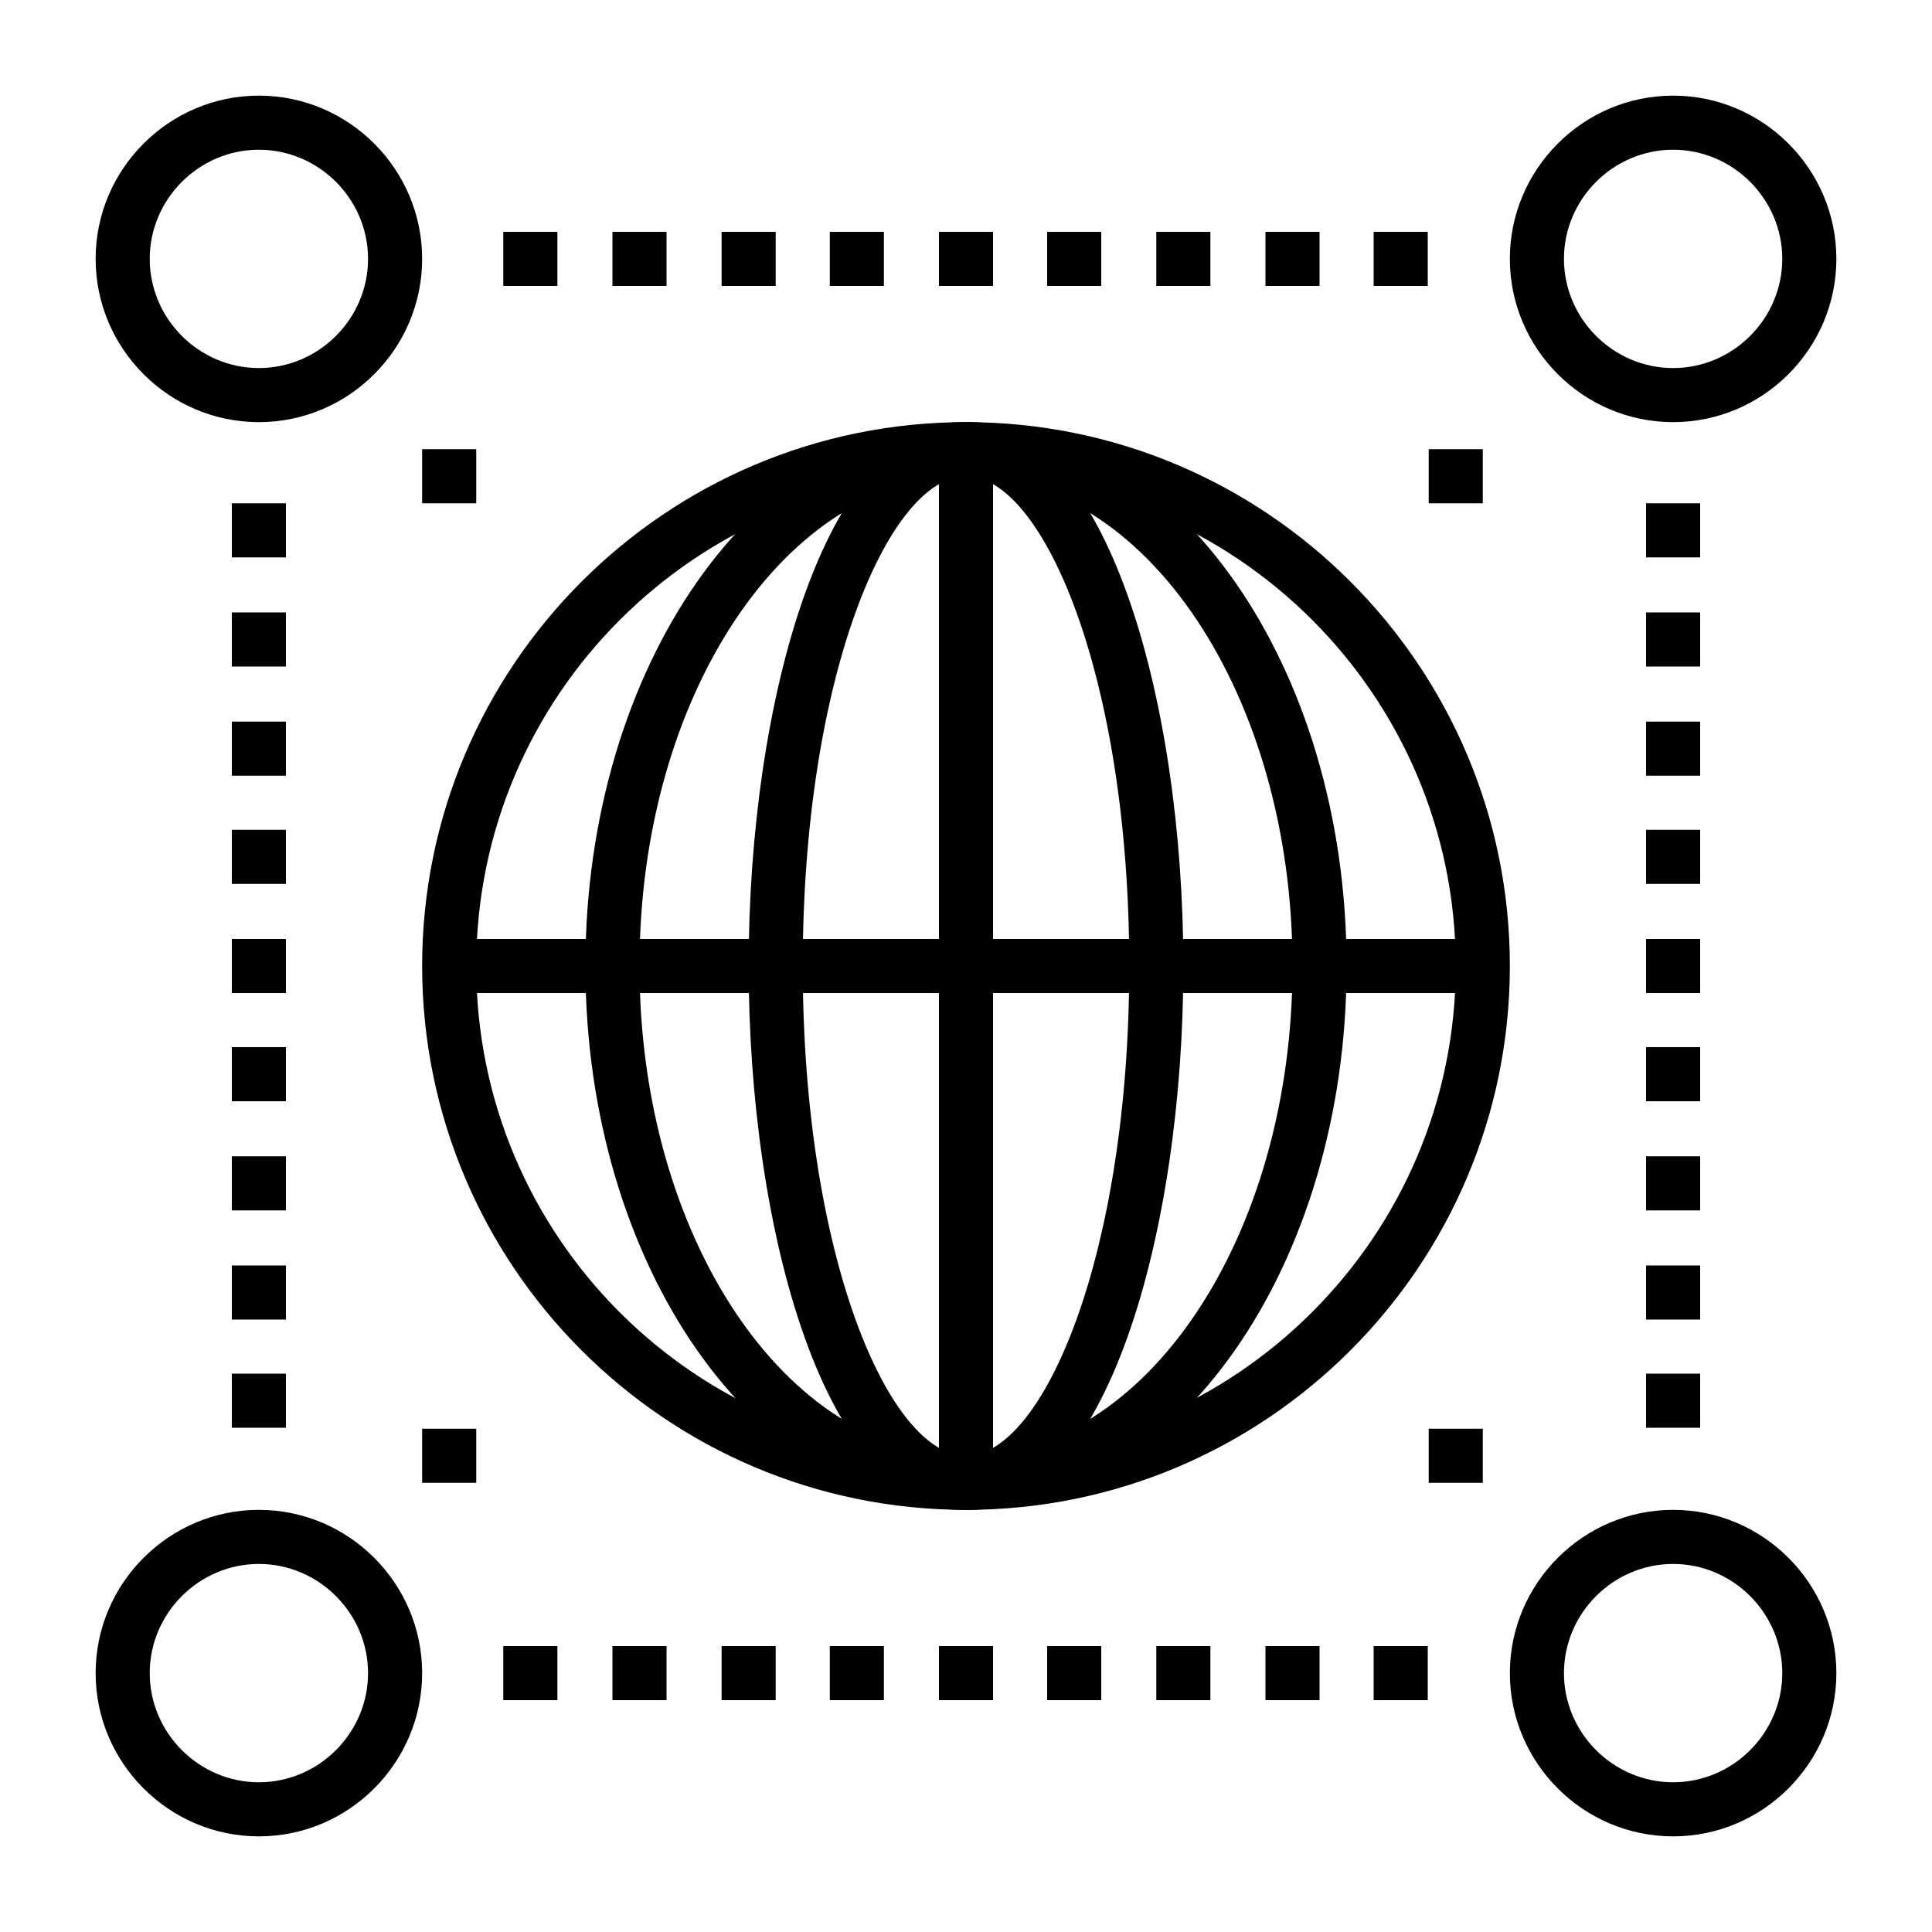 <?xml version="1.0" encoding="utf-8"?>
<!-- Generator: Adobe Illustrator 22.1.0, SVG Export Plug-In . SVG Version: 6.00 Build 0)  -->
<svg version="1.1" id="Layer_1" xmlns="http://www.w3.org/2000/svg" xmlns:xlink="http://www.w3.org/1999/xlink" x="0px" y="0px"
	 viewBox="0 0 200 200" style="enable-background:new 0 0 200 200;" xml:space="preserve">
<g>
	<g>
		<path d="M173.2,190.1c-9.3,0-16.9-7.6-16.9-16.9c0-9.3,7.6-16.9,16.9-16.9c9.3,0,16.9,7.6,16.9,16.9
			C190.1,182.5,182.5,190.1,173.2,190.1z M173.2,161.9c-6.2,0-11.3,5.1-11.3,11.3s5.1,11.3,11.3,11.3s11.3-5.1,11.3-11.3
			S179.4,161.9,173.2,161.9z"/>
	</g>
	<g>
		<path d="M26.8,190.1c-9.3,0-16.9-7.6-16.9-16.9c0-9.3,7.6-16.9,16.9-16.9s16.9,7.6,16.9,16.9C43.7,182.5,36.1,190.1,26.8,190.1z
			 M26.8,161.9c-6.2,0-11.3,5.1-11.3,11.3s5.1,11.3,11.3,11.3s11.3-5.1,11.3-11.3S33,161.9,26.8,161.9z"/>
	</g>
	<g>
		<path d="M173.2,43.7c-9.3,0-16.9-7.6-16.9-16.9s7.6-16.9,16.9-16.9c9.3,0,16.9,7.6,16.9,16.9S182.5,43.7,173.2,43.7z M173.2,15.5
			c-6.2,0-11.3,5.1-11.3,11.3s5.1,11.3,11.3,11.3s11.3-5.1,11.3-11.3S179.4,15.5,173.2,15.5z"/>
	</g>
	<g>
		<path d="M26.8,43.7c-9.3,0-16.9-7.6-16.9-16.9S17.5,9.9,26.8,9.9s16.9,7.6,16.9,16.9S36.1,43.7,26.8,43.7z M26.8,15.5
			c-6.2,0-11.3,5.1-11.3,11.3s5.1,11.3,11.3,11.3S38.1,33,38.1,26.8S33,15.5,26.8,15.5z"/>
	</g>
	<g>
		<rect x="52.1" y="24" width="5.6" height="5.6"/>
	</g>
	<g>
		<rect x="63.4" y="24" width="5.6" height="5.6"/>
	</g>
	<g>
		<rect x="74.7" y="24" width="5.6" height="5.6"/>
	</g>
	<g>
		<rect x="85.9" y="24" width="5.6" height="5.6"/>
	</g>
	<g>
		<rect x="97.2" y="24" width="5.6" height="5.6"/>
	</g>
	<g>
		<rect x="108.4" y="24" width="5.6" height="5.6"/>
	</g>
	<g>
		<rect x="119.7" y="24" width="5.6" height="5.6"/>
	</g>
	<g>
		<rect x="131" y="24" width="5.6" height="5.6"/>
	</g>
	<g>
		<rect x="142.2" y="24" width="5.6" height="5.6"/>
	</g>
	<g>
		<rect x="52.1" y="170.4" width="5.6" height="5.6"/>
	</g>
	<g>
		<rect x="63.4" y="170.4" width="5.6" height="5.6"/>
	</g>
	<g>
		<rect x="74.7" y="170.4" width="5.6" height="5.6"/>
	</g>
	<g>
		<rect x="85.9" y="170.4" width="5.6" height="5.6"/>
	</g>
	<g>
		<rect x="97.2" y="170.4" width="5.6" height="5.6"/>
	</g>
	<g>
		<rect x="108.4" y="170.4" width="5.6" height="5.6"/>
	</g>
	<g>
		<rect x="119.7" y="170.4" width="5.6" height="5.6"/>
	</g>
	<g>
		<rect x="131" y="170.4" width="5.6" height="5.6"/>
	</g>
	<g>
		<rect x="142.2" y="170.4" width="5.6" height="5.6"/>
	</g>
	<g>
		<rect x="24" y="52.1" width="5.6" height="5.6"/>
	</g>
	<g>
		<rect x="24" y="63.4" width="5.6" height="5.6"/>
	</g>
	<g>
		<rect x="24" y="74.7" width="5.6" height="5.6"/>
	</g>
	<g>
		<rect x="24" y="85.9" width="5.6" height="5.6"/>
	</g>
	<g>
		<rect x="24" y="97.2" width="5.6" height="5.6"/>
	</g>
	<g>
		<rect x="24" y="108.4" width="5.6" height="5.6"/>
	</g>
	<g>
		<rect x="24" y="119.7" width="5.6" height="5.6"/>
	</g>
	<g>
		<rect x="24" y="131" width="5.6" height="5.6"/>
	</g>
	<g>
		<rect x="24" y="142.2" width="5.6" height="5.6"/>
	</g>
	<g>
		<rect x="170.4" y="52.1" width="5.6" height="5.6"/>
	</g>
	<g>
		<rect x="170.4" y="63.4" width="5.6" height="5.6"/>
	</g>
	<g>
		<rect x="170.4" y="74.7" width="5.6" height="5.6"/>
	</g>
	<g>
		<rect x="170.4" y="85.9" width="5.6" height="5.6"/>
	</g>
	<g>
		<rect x="170.4" y="97.2" width="5.6" height="5.6"/>
	</g>
	<g>
		<rect x="170.4" y="108.4" width="5.6" height="5.6"/>
	</g>
	<g>
		<rect x="170.4" y="119.7" width="5.6" height="5.6"/>
	</g>
	<g>
		<rect x="170.4" y="131" width="5.6" height="5.6"/>
	</g>
	<g>
		<rect x="170.4" y="142.2" width="5.6" height="5.6"/>
	</g>
	<g>
		<g>
			<path d="M100,156.3c-31.1,0-56.3-25.3-56.3-56.3S68.9,43.7,100,43.7S156.3,69,156.3,100S131.1,156.3,100,156.3z M100,49.3
				C72.1,49.3,49.3,72,49.3,100S72,150.7,100,150.7c27.9,0,50.7-22.7,50.7-50.7S127.9,49.3,100,49.3z"/>
		</g>
		<g>
			<path d="M100,156.3c-14.6,0-22.5-29-22.5-56.3s7.9-56.3,22.5-56.3s22.5,29,22.5,56.3S114.6,156.3,100,156.3z M100,49.3
				c-8,0-16.9,20.8-16.9,50.7s8.9,50.7,16.9,50.7s16.9-20.8,16.9-50.7S108,49.3,100,49.3z"/>
		</g>
		<g>
			<path d="M100,156.3c-21.7,0-39.4-25.3-39.4-56.3S78.3,43.7,100,43.7S139.4,69,139.4,100S121.7,156.3,100,156.3z M100,49.3
				C81.4,49.3,66.2,72,66.2,100s15.2,50.7,33.8,50.7s33.8-22.7,33.8-50.7S118.6,49.3,100,49.3z"/>
		</g>
		<g>
			<rect x="97.2" y="46.5" width="5.6" height="107"/>
		</g>
		<g>
			<rect x="46.5" y="97.2" width="107" height="5.6"/>
		</g>
	</g>
	<g>
		<rect x="147.9" y="147.9" width="5.6" height="5.6"/>
	</g>
	<g>
		<rect x="43.7" y="147.9" width="5.6" height="5.6"/>
	</g>
	<g>
		<rect x="147.9" y="46.5" width="5.6" height="5.6"/>
	</g>
	<g>
		<rect x="43.7" y="46.5" width="5.6" height="5.6"/>
	</g>
</g>
</svg>
